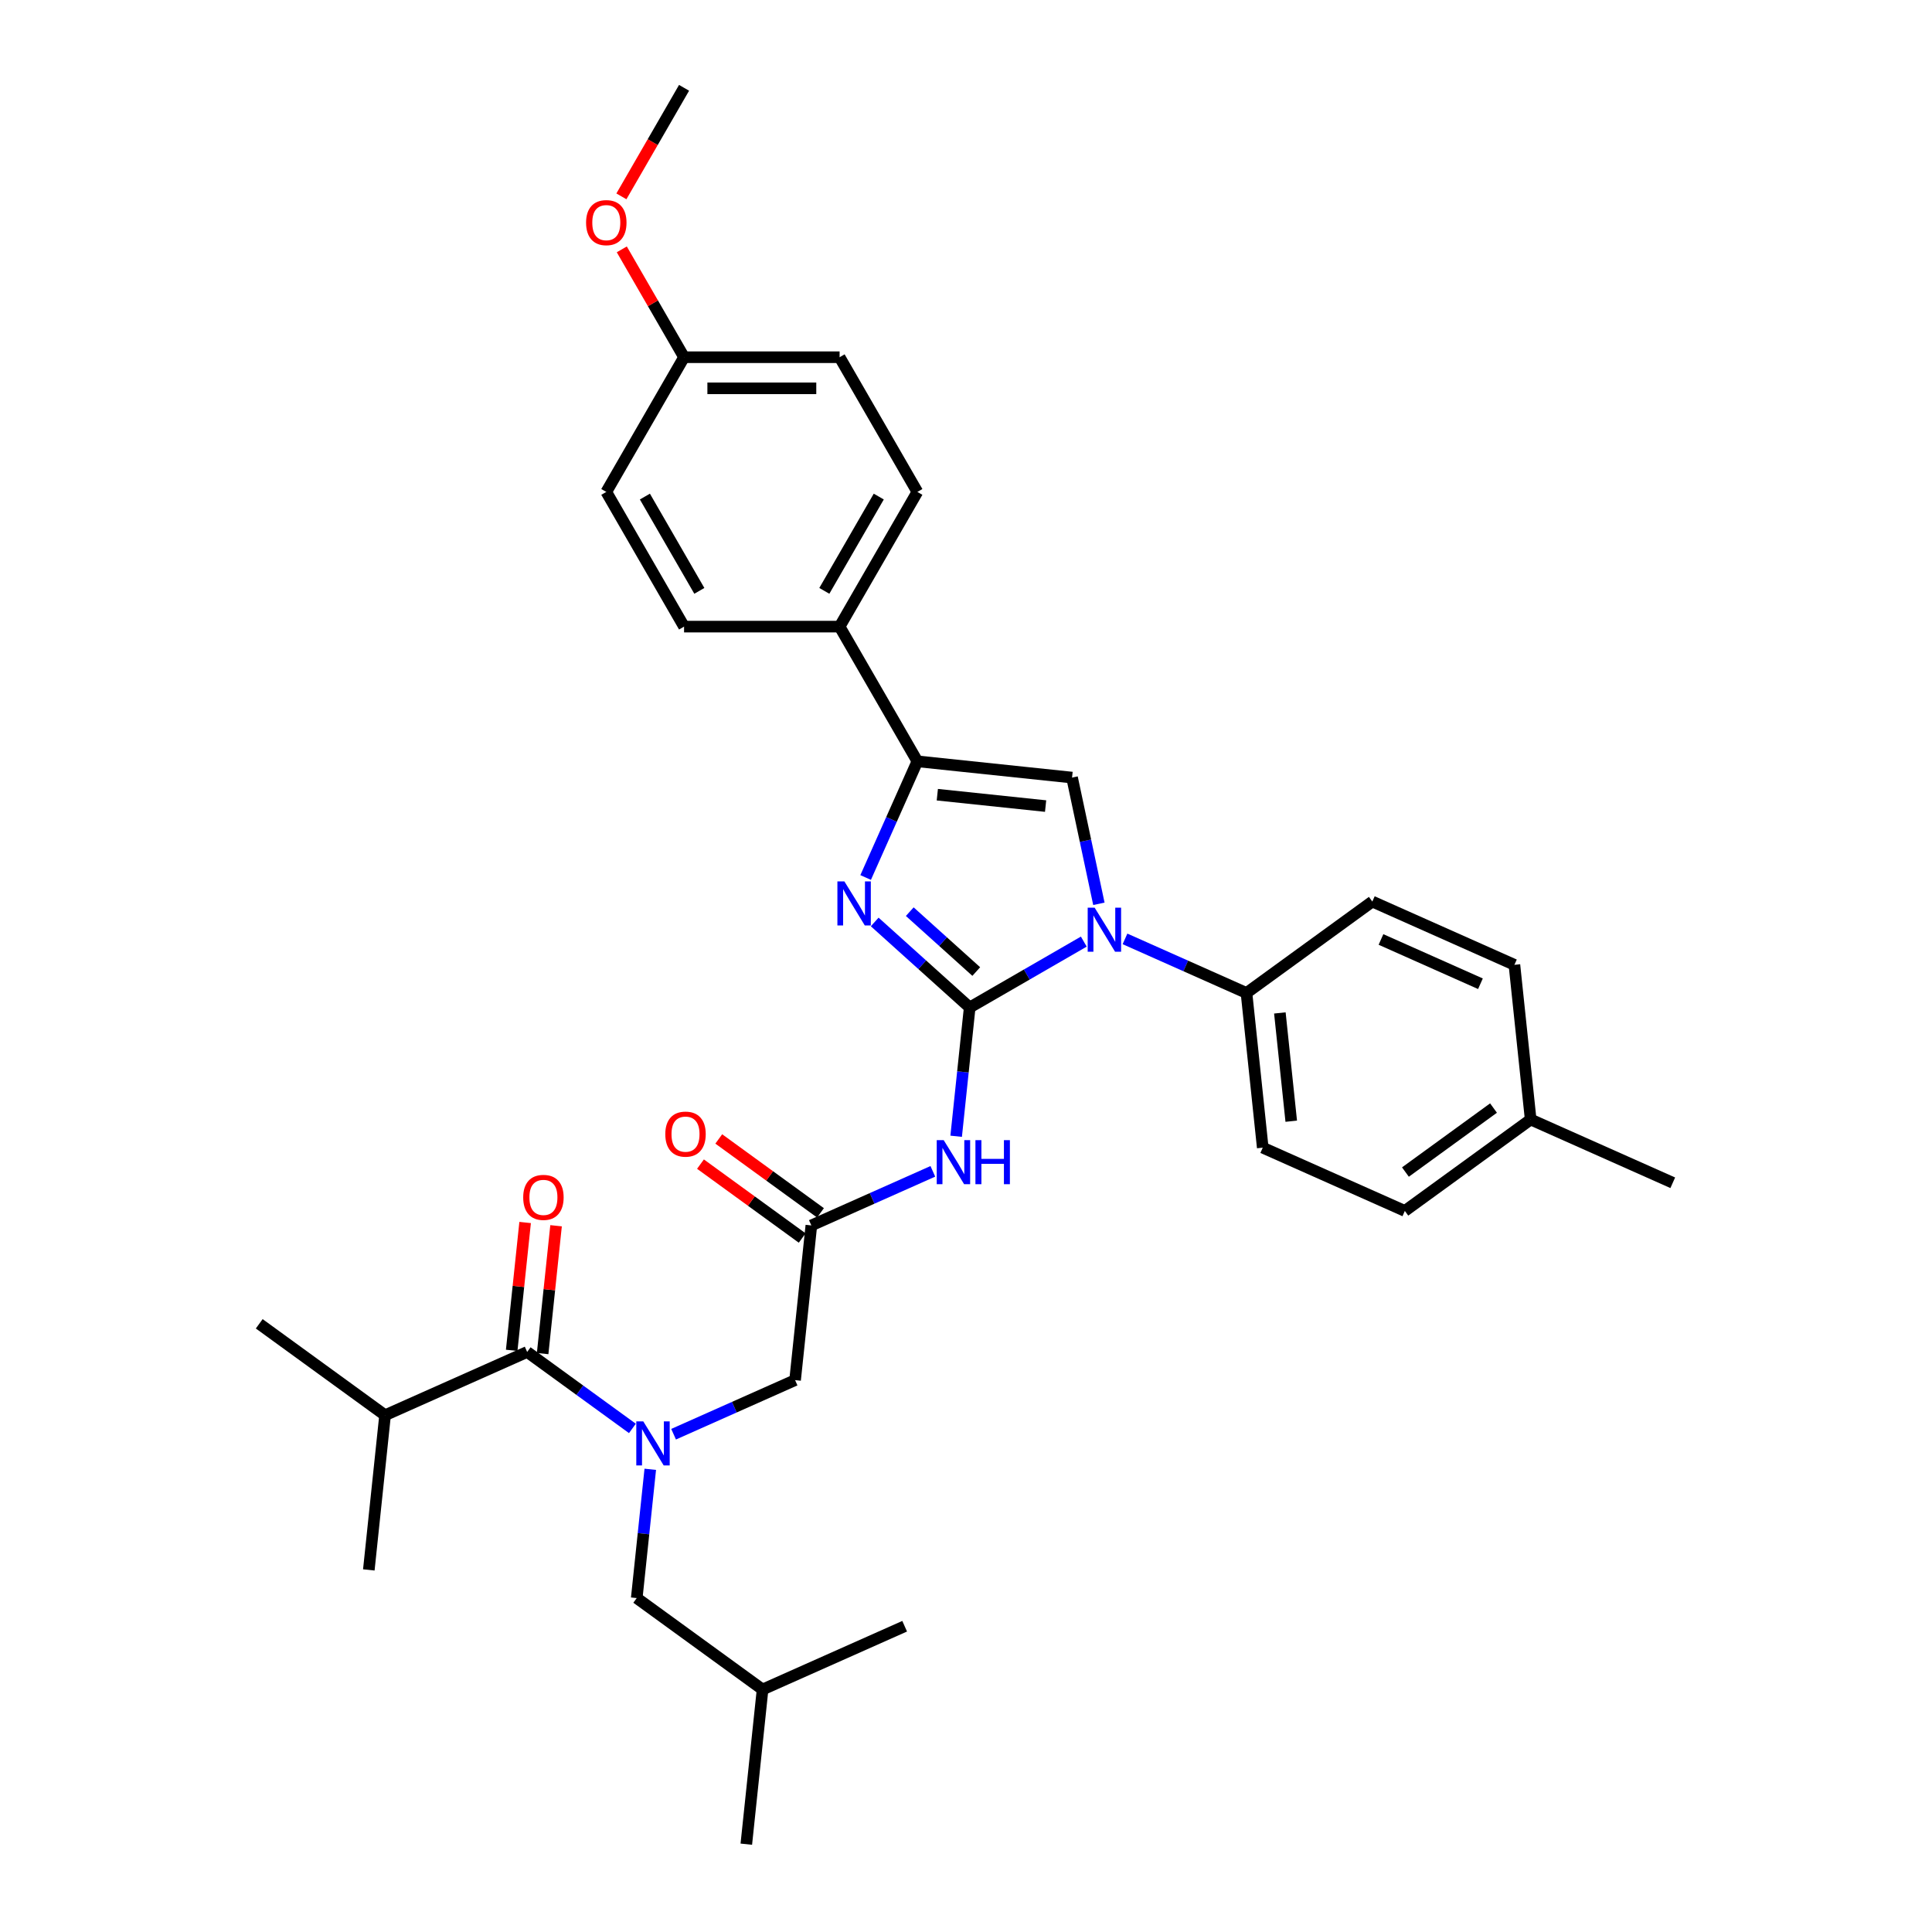 <?xml version='1.0' encoding='iso-8859-1'?>
<svg version='1.1' baseProfile='full'
              xmlns='http://www.w3.org/2000/svg'
                      xmlns:rdkit='http://www.rdkit.org/xml'
                      xmlns:xlink='http://www.w3.org/1999/xlink'
                  xml:space='preserve'
width='1000px' height='1000px' viewBox='0 0 1000 1000'>
<!-- END OF HEADER -->
<rect style='opacity:1.0;fill:#FFFFFF;stroke:none' width='1000' height='1000' x='0' y='0'> </rect>
<path class='bond-0' d='M 348.649,742.348 L 380.092,728.349' style='fill:none;fill-rule:evenodd;stroke:#0000FF;stroke-width:6px;stroke-linecap:butt;stroke-linejoin:miter;stroke-opacity:1' />
<path class='bond-0' d='M 380.092,728.349 L 411.536,714.349' style='fill:none;fill-rule:evenodd;stroke:#000000;stroke-width:6px;stroke-linecap:butt;stroke-linejoin:miter;stroke-opacity:1' />
<path class='bond-1' d='M 327.331,739.35 L 300.095,719.562' style='fill:none;fill-rule:evenodd;stroke:#0000FF;stroke-width:6px;stroke-linecap:butt;stroke-linejoin:miter;stroke-opacity:1' />
<path class='bond-1' d='M 300.095,719.562 L 272.859,699.774' style='fill:none;fill-rule:evenodd;stroke:#000000;stroke-width:6px;stroke-linecap:butt;stroke-linejoin:miter;stroke-opacity:1' />
<path class='bond-2' d='M 336.58,760.506 L 333.077,793.833' style='fill:none;fill-rule:evenodd;stroke:#0000FF;stroke-width:6px;stroke-linecap:butt;stroke-linejoin:miter;stroke-opacity:1' />
<path class='bond-2' d='M 333.077,793.833 L 329.575,827.16' style='fill:none;fill-rule:evenodd;stroke:#000000;stroke-width:6px;stroke-linecap:butt;stroke-linejoin:miter;stroke-opacity:1' />
<path class='bond-3' d='M 199.312,732.518 L 134.181,685.198' style='fill:none;fill-rule:evenodd;stroke:#000000;stroke-width:6px;stroke-linecap:butt;stroke-linejoin:miter;stroke-opacity:1' />
<path class='bond-4' d='M 199.312,732.518 L 190.897,812.584' style='fill:none;fill-rule:evenodd;stroke:#000000;stroke-width:6px;stroke-linecap:butt;stroke-linejoin:miter;stroke-opacity:1' />
<path class='bond-5' d='M 199.312,732.518 L 272.859,699.774' style='fill:none;fill-rule:evenodd;stroke:#000000;stroke-width:6px;stroke-linecap:butt;stroke-linejoin:miter;stroke-opacity:1' />
<path class='bond-6' d='M 280.865,700.615 L 284.343,667.53' style='fill:none;fill-rule:evenodd;stroke:#000000;stroke-width:6px;stroke-linecap:butt;stroke-linejoin:miter;stroke-opacity:1' />
<path class='bond-6' d='M 284.343,667.53 L 287.82,634.445' style='fill:none;fill-rule:evenodd;stroke:#FF0000;stroke-width:6px;stroke-linecap:butt;stroke-linejoin:miter;stroke-opacity:1' />
<path class='bond-6' d='M 264.852,698.932 L 268.33,665.847' style='fill:none;fill-rule:evenodd;stroke:#000000;stroke-width:6px;stroke-linecap:butt;stroke-linejoin:miter;stroke-opacity:1' />
<path class='bond-6' d='M 268.33,665.847 L 271.807,632.762' style='fill:none;fill-rule:evenodd;stroke:#FF0000;stroke-width:6px;stroke-linecap:butt;stroke-linejoin:miter;stroke-opacity:1' />
<path class='bond-7' d='M 329.575,827.16 L 394.706,874.48' style='fill:none;fill-rule:evenodd;stroke:#000000;stroke-width:6px;stroke-linecap:butt;stroke-linejoin:miter;stroke-opacity:1' />
<path class='bond-8' d='M 394.706,874.48 L 386.29,954.545' style='fill:none;fill-rule:evenodd;stroke:#000000;stroke-width:6px;stroke-linecap:butt;stroke-linejoin:miter;stroke-opacity:1' />
<path class='bond-9' d='M 394.706,874.48 L 468.252,841.735' style='fill:none;fill-rule:evenodd;stroke:#000000;stroke-width:6px;stroke-linecap:butt;stroke-linejoin:miter;stroke-opacity:1' />
<path class='bond-10' d='M 482.839,606.285 L 451.395,620.284' style='fill:none;fill-rule:evenodd;stroke:#0000FF;stroke-width:6px;stroke-linecap:butt;stroke-linejoin:miter;stroke-opacity:1' />
<path class='bond-10' d='M 451.395,620.284 L 419.951,634.284' style='fill:none;fill-rule:evenodd;stroke:#000000;stroke-width:6px;stroke-linecap:butt;stroke-linejoin:miter;stroke-opacity:1' />
<path class='bond-11' d='M 494.907,588.126 L 498.41,554.8' style='fill:none;fill-rule:evenodd;stroke:#0000FF;stroke-width:6px;stroke-linecap:butt;stroke-linejoin:miter;stroke-opacity:1' />
<path class='bond-11' d='M 498.41,554.8 L 501.913,521.473' style='fill:none;fill-rule:evenodd;stroke:#000000;stroke-width:6px;stroke-linecap:butt;stroke-linejoin:miter;stroke-opacity:1' />
<path class='bond-12' d='M 424.683,627.771 L 398.357,608.643' style='fill:none;fill-rule:evenodd;stroke:#000000;stroke-width:6px;stroke-linecap:butt;stroke-linejoin:miter;stroke-opacity:1' />
<path class='bond-12' d='M 398.357,608.643 L 372.031,589.516' style='fill:none;fill-rule:evenodd;stroke:#FF0000;stroke-width:6px;stroke-linecap:butt;stroke-linejoin:miter;stroke-opacity:1' />
<path class='bond-12' d='M 415.219,640.797 L 388.893,621.67' style='fill:none;fill-rule:evenodd;stroke:#000000;stroke-width:6px;stroke-linecap:butt;stroke-linejoin:miter;stroke-opacity:1' />
<path class='bond-12' d='M 388.893,621.67 L 362.567,602.542' style='fill:none;fill-rule:evenodd;stroke:#FF0000;stroke-width:6px;stroke-linecap:butt;stroke-linejoin:miter;stroke-opacity:1' />
<path class='bond-13' d='M 419.951,634.284 L 411.536,714.349' style='fill:none;fill-rule:evenodd;stroke:#000000;stroke-width:6px;stroke-linecap:butt;stroke-linejoin:miter;stroke-opacity:1' />
<path class='bond-14' d='M 560.974,487.374 L 531.444,504.424' style='fill:none;fill-rule:evenodd;stroke:#0000FF;stroke-width:6px;stroke-linecap:butt;stroke-linejoin:miter;stroke-opacity:1' />
<path class='bond-14' d='M 531.444,504.424 L 501.913,521.473' style='fill:none;fill-rule:evenodd;stroke:#000000;stroke-width:6px;stroke-linecap:butt;stroke-linejoin:miter;stroke-opacity:1' />
<path class='bond-15' d='M 568.783,467.808 L 561.839,435.14' style='fill:none;fill-rule:evenodd;stroke:#0000FF;stroke-width:6px;stroke-linecap:butt;stroke-linejoin:miter;stroke-opacity:1' />
<path class='bond-15' d='M 561.839,435.14 L 554.895,402.473' style='fill:none;fill-rule:evenodd;stroke:#000000;stroke-width:6px;stroke-linecap:butt;stroke-linejoin:miter;stroke-opacity:1' />
<path class='bond-16' d='M 582.293,485.966 L 613.736,499.965' style='fill:none;fill-rule:evenodd;stroke:#0000FF;stroke-width:6px;stroke-linecap:butt;stroke-linejoin:miter;stroke-opacity:1' />
<path class='bond-16' d='M 613.736,499.965 L 645.18,513.965' style='fill:none;fill-rule:evenodd;stroke:#000000;stroke-width:6px;stroke-linecap:butt;stroke-linejoin:miter;stroke-opacity:1' />
<path class='bond-17' d='M 501.913,521.473 L 477.328,499.337' style='fill:none;fill-rule:evenodd;stroke:#000000;stroke-width:6px;stroke-linecap:butt;stroke-linejoin:miter;stroke-opacity:1' />
<path class='bond-17' d='M 477.328,499.337 L 452.744,477.201' style='fill:none;fill-rule:evenodd;stroke:#0000FF;stroke-width:6px;stroke-linecap:butt;stroke-linejoin:miter;stroke-opacity:1' />
<path class='bond-17' d='M 505.311,502.867 L 488.102,487.372' style='fill:none;fill-rule:evenodd;stroke:#000000;stroke-width:6px;stroke-linecap:butt;stroke-linejoin:miter;stroke-opacity:1' />
<path class='bond-17' d='M 488.102,487.372 L 470.893,471.877' style='fill:none;fill-rule:evenodd;stroke:#0000FF;stroke-width:6px;stroke-linecap:butt;stroke-linejoin:miter;stroke-opacity:1' />
<path class='bond-18' d='M 448.056,454.192 L 461.443,424.125' style='fill:none;fill-rule:evenodd;stroke:#0000FF;stroke-width:6px;stroke-linecap:butt;stroke-linejoin:miter;stroke-opacity:1' />
<path class='bond-18' d='M 461.443,424.125 L 474.83,394.058' style='fill:none;fill-rule:evenodd;stroke:#000000;stroke-width:6px;stroke-linecap:butt;stroke-linejoin:miter;stroke-opacity:1' />
<path class='bond-19' d='M 474.83,394.058 L 434.577,324.337' style='fill:none;fill-rule:evenodd;stroke:#000000;stroke-width:6px;stroke-linecap:butt;stroke-linejoin:miter;stroke-opacity:1' />
<path class='bond-20' d='M 474.83,394.058 L 554.895,402.473' style='fill:none;fill-rule:evenodd;stroke:#000000;stroke-width:6px;stroke-linecap:butt;stroke-linejoin:miter;stroke-opacity:1' />
<path class='bond-20' d='M 485.157,411.333 L 541.202,417.224' style='fill:none;fill-rule:evenodd;stroke:#000000;stroke-width:6px;stroke-linecap:butt;stroke-linejoin:miter;stroke-opacity:1' />
<path class='bond-21' d='M 434.577,324.337 L 474.83,254.616' style='fill:none;fill-rule:evenodd;stroke:#000000;stroke-width:6px;stroke-linecap:butt;stroke-linejoin:miter;stroke-opacity:1' />
<path class='bond-21' d='M 426.67,305.828 L 454.848,257.024' style='fill:none;fill-rule:evenodd;stroke:#000000;stroke-width:6px;stroke-linecap:butt;stroke-linejoin:miter;stroke-opacity:1' />
<path class='bond-22' d='M 434.577,324.337 L 354.07,324.337' style='fill:none;fill-rule:evenodd;stroke:#000000;stroke-width:6px;stroke-linecap:butt;stroke-linejoin:miter;stroke-opacity:1' />
<path class='bond-23' d='M 474.83,254.616 L 434.577,184.896' style='fill:none;fill-rule:evenodd;stroke:#000000;stroke-width:6px;stroke-linecap:butt;stroke-linejoin:miter;stroke-opacity:1' />
<path class='bond-24' d='M 645.18,513.965 L 710.311,466.645' style='fill:none;fill-rule:evenodd;stroke:#000000;stroke-width:6px;stroke-linecap:butt;stroke-linejoin:miter;stroke-opacity:1' />
<path class='bond-25' d='M 645.18,513.965 L 653.595,594.03' style='fill:none;fill-rule:evenodd;stroke:#000000;stroke-width:6px;stroke-linecap:butt;stroke-linejoin:miter;stroke-opacity:1' />
<path class='bond-25' d='M 662.455,524.292 L 668.346,580.338' style='fill:none;fill-rule:evenodd;stroke:#000000;stroke-width:6px;stroke-linecap:butt;stroke-linejoin:miter;stroke-opacity:1' />
<path class='bond-26' d='M 792.272,579.455 L 727.141,626.775' style='fill:none;fill-rule:evenodd;stroke:#000000;stroke-width:6px;stroke-linecap:butt;stroke-linejoin:miter;stroke-opacity:1' />
<path class='bond-26' d='M 773.039,573.527 L 727.447,606.651' style='fill:none;fill-rule:evenodd;stroke:#000000;stroke-width:6px;stroke-linecap:butt;stroke-linejoin:miter;stroke-opacity:1' />
<path class='bond-27' d='M 792.272,579.455 L 865.819,612.2' style='fill:none;fill-rule:evenodd;stroke:#000000;stroke-width:6px;stroke-linecap:butt;stroke-linejoin:miter;stroke-opacity:1' />
<path class='bond-28' d='M 792.272,579.455 L 783.857,499.389' style='fill:none;fill-rule:evenodd;stroke:#000000;stroke-width:6px;stroke-linecap:butt;stroke-linejoin:miter;stroke-opacity:1' />
<path class='bond-29' d='M 710.311,466.645 L 783.857,499.389' style='fill:none;fill-rule:evenodd;stroke:#000000;stroke-width:6px;stroke-linecap:butt;stroke-linejoin:miter;stroke-opacity:1' />
<path class='bond-29' d='M 714.794,486.266 L 766.276,509.187' style='fill:none;fill-rule:evenodd;stroke:#000000;stroke-width:6px;stroke-linecap:butt;stroke-linejoin:miter;stroke-opacity:1' />
<path class='bond-30' d='M 653.595,594.03 L 727.141,626.775' style='fill:none;fill-rule:evenodd;stroke:#000000;stroke-width:6px;stroke-linecap:butt;stroke-linejoin:miter;stroke-opacity:1' />
<path class='bond-31' d='M 354.07,324.337 L 313.817,254.616' style='fill:none;fill-rule:evenodd;stroke:#000000;stroke-width:6px;stroke-linecap:butt;stroke-linejoin:miter;stroke-opacity:1' />
<path class='bond-31' d='M 361.976,305.828 L 333.799,257.024' style='fill:none;fill-rule:evenodd;stroke:#000000;stroke-width:6px;stroke-linecap:butt;stroke-linejoin:miter;stroke-opacity:1' />
<path class='bond-32' d='M 354.07,184.896 L 313.817,254.616' style='fill:none;fill-rule:evenodd;stroke:#000000;stroke-width:6px;stroke-linecap:butt;stroke-linejoin:miter;stroke-opacity:1' />
<path class='bond-33' d='M 354.07,184.896 L 337.955,156.983' style='fill:none;fill-rule:evenodd;stroke:#000000;stroke-width:6px;stroke-linecap:butt;stroke-linejoin:miter;stroke-opacity:1' />
<path class='bond-33' d='M 337.955,156.983 L 321.839,129.071' style='fill:none;fill-rule:evenodd;stroke:#FF0000;stroke-width:6px;stroke-linecap:butt;stroke-linejoin:miter;stroke-opacity:1' />
<path class='bond-34' d='M 354.07,184.896 L 434.577,184.896' style='fill:none;fill-rule:evenodd;stroke:#000000;stroke-width:6px;stroke-linecap:butt;stroke-linejoin:miter;stroke-opacity:1' />
<path class='bond-34' d='M 366.146,200.997 L 422.501,200.997' style='fill:none;fill-rule:evenodd;stroke:#000000;stroke-width:6px;stroke-linecap:butt;stroke-linejoin:miter;stroke-opacity:1' />
<path class='bond-35' d='M 321.635,101.634 L 337.853,73.544' style='fill:none;fill-rule:evenodd;stroke:#FF0000;stroke-width:6px;stroke-linecap:butt;stroke-linejoin:miter;stroke-opacity:1' />
<path class='bond-35' d='M 337.853,73.544 L 354.07,45.455' style='fill:none;fill-rule:evenodd;stroke:#000000;stroke-width:6px;stroke-linecap:butt;stroke-linejoin:miter;stroke-opacity:1' />
<path  class='atom-0' d='M 332.95 735.694
L 340.421 747.77
Q 341.162 748.962, 342.353 751.119
Q 343.545 753.277, 343.609 753.406
L 343.609 735.694
L 346.636 735.694
L 346.636 758.494
L 343.513 758.494
L 335.494 745.291
Q 334.56 743.745, 333.562 741.974
Q 332.596 740.203, 332.306 739.655
L 332.306 758.494
L 329.343 758.494
L 329.343 735.694
L 332.95 735.694
' fill='#0000FF'/>
<path  class='atom-3' d='M 270.808 619.773
Q 270.808 614.298, 273.513 611.239
Q 276.218 608.18, 281.274 608.18
Q 286.33 608.18, 289.035 611.239
Q 291.74 614.298, 291.74 619.773
Q 291.74 625.311, 289.003 628.467
Q 286.265 631.591, 281.274 631.591
Q 276.25 631.591, 273.513 628.467
Q 270.808 625.344, 270.808 619.773
M 281.274 629.015
Q 284.752 629.015, 286.62 626.696
Q 288.519 624.345, 288.519 619.773
Q 288.519 615.296, 286.62 613.042
Q 284.752 610.756, 281.274 610.756
Q 277.796 610.756, 275.896 613.01
Q 274.028 615.264, 274.028 619.773
Q 274.028 624.378, 275.896 626.696
Q 277.796 629.015, 281.274 629.015
' fill='#FF0000'/>
<path  class='atom-8' d='M 488.458 590.139
L 495.929 602.215
Q 496.67 603.407, 497.861 605.564
Q 499.053 607.722, 499.117 607.851
L 499.117 590.139
L 502.144 590.139
L 502.144 612.939
L 499.02 612.939
L 491.002 599.735
Q 490.068 598.19, 489.07 596.419
Q 488.104 594.647, 487.814 594.1
L 487.814 612.939
L 484.851 612.939
L 484.851 590.139
L 488.458 590.139
' fill='#0000FF'/>
<path  class='atom-8' d='M 504.881 590.139
L 507.973 590.139
L 507.973 599.832
L 519.63 599.832
L 519.63 590.139
L 522.721 590.139
L 522.721 612.939
L 519.63 612.939
L 519.63 602.408
L 507.973 602.408
L 507.973 612.939
L 504.881 612.939
L 504.881 590.139
' fill='#0000FF'/>
<path  class='atom-10' d='M 344.354 587.028
Q 344.354 581.553, 347.059 578.494
Q 349.764 575.435, 354.82 575.435
Q 359.876 575.435, 362.581 578.494
Q 365.286 581.553, 365.286 587.028
Q 365.286 592.566, 362.549 595.722
Q 359.812 598.846, 354.82 598.846
Q 349.797 598.846, 347.059 595.722
Q 344.354 592.599, 344.354 587.028
M 354.82 596.27
Q 358.298 596.27, 360.166 593.951
Q 362.066 591.6, 362.066 587.028
Q 362.066 582.551, 360.166 580.297
Q 358.298 578.011, 354.82 578.011
Q 351.342 578.011, 349.442 580.265
Q 347.575 582.519, 347.575 587.028
Q 347.575 591.633, 349.442 593.951
Q 351.342 596.27, 354.82 596.27
' fill='#FF0000'/>
<path  class='atom-12' d='M 566.594 469.82
L 574.065 481.896
Q 574.805 483.088, 575.997 485.245
Q 577.188 487.403, 577.253 487.532
L 577.253 469.82
L 580.28 469.82
L 580.28 492.62
L 577.156 492.62
L 569.138 479.417
Q 568.204 477.871, 567.206 476.1
Q 566.24 474.329, 565.95 473.781
L 565.95 492.62
L 562.987 492.62
L 562.987 469.82
L 566.594 469.82
' fill='#0000FF'/>
<path  class='atom-14' d='M 437.045 456.204
L 444.516 468.28
Q 445.257 469.472, 446.448 471.629
Q 447.64 473.787, 447.704 473.916
L 447.704 456.204
L 450.731 456.204
L 450.731 479.004
L 447.608 479.004
L 439.589 465.801
Q 438.655 464.255, 437.657 462.484
Q 436.691 460.713, 436.401 460.165
L 436.401 479.004
L 433.438 479.004
L 433.438 456.204
L 437.045 456.204
' fill='#0000FF'/>
<path  class='atom-30' d='M 303.351 115.24
Q 303.351 109.765, 306.056 106.706
Q 308.761 103.647, 313.817 103.647
Q 318.873 103.647, 321.578 106.706
Q 324.283 109.765, 324.283 115.24
Q 324.283 120.778, 321.546 123.934
Q 318.808 127.058, 313.817 127.058
Q 308.793 127.058, 306.056 123.934
Q 303.351 120.811, 303.351 115.24
M 313.817 124.482
Q 317.295 124.482, 319.163 122.163
Q 321.062 119.812, 321.062 115.24
Q 321.062 110.763, 319.163 108.509
Q 317.295 106.223, 313.817 106.223
Q 310.339 106.223, 308.439 108.477
Q 306.571 110.731, 306.571 115.24
Q 306.571 119.845, 308.439 122.163
Q 310.339 124.482, 313.817 124.482
' fill='#FF0000'/>
</svg>
